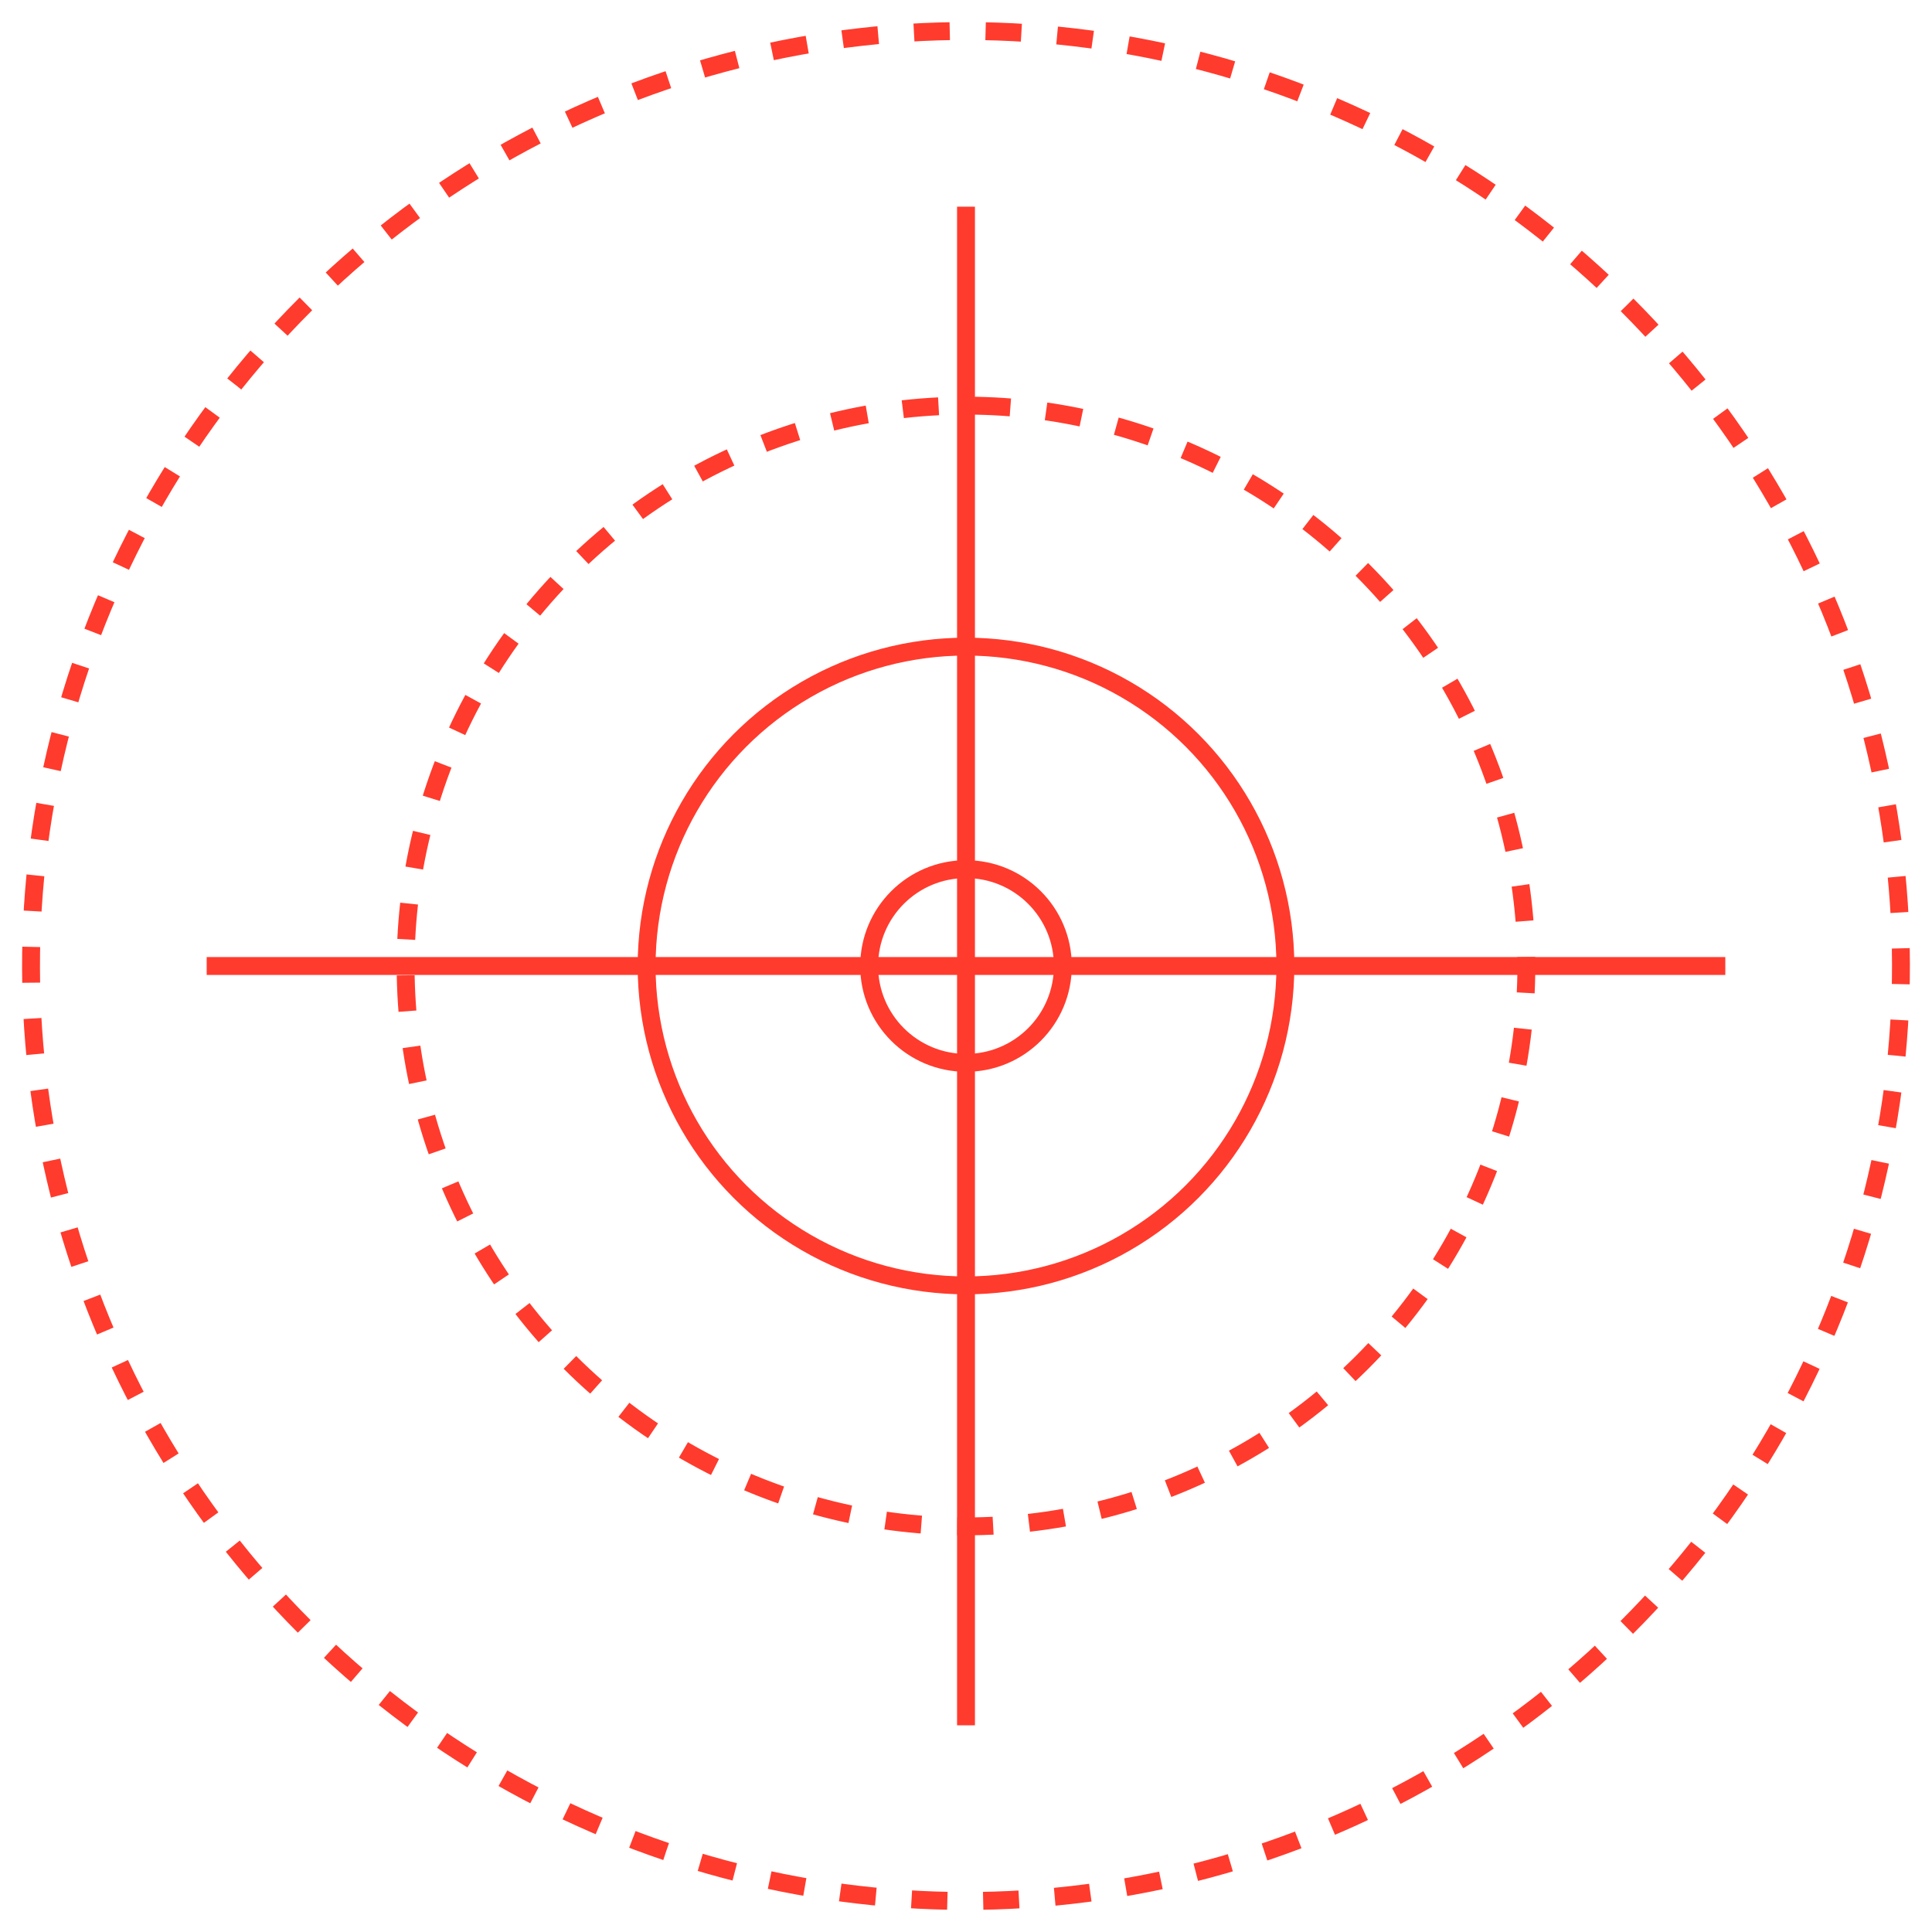 <?xml version="1.0" encoding="UTF-8"?>
<svg id="Ebene_1" data-name="Ebene 1" xmlns="http://www.w3.org/2000/svg" viewBox="0 0 1080 1080">
  <defs>
    <style>
      .cls-1, .cls-2, .cls-3 {
        fill: none;
        stroke: #ff3b2d;
        stroke-miterlimit: 10;
        stroke-width: 10px;
      }

      .cls-2 {
        stroke-dasharray: 20.08 20.08;
      }

      .cls-3 {
        stroke-dasharray: 20.03 20.03;
      }
    </style>
  </defs>
  <circle class="cls-1" cx="540" cy="540" r="54.14"/>
  <circle class="cls-1" cx="540" cy="540" r="178.53"/>
  <g>
    <line class="cls-1" x1="540" y1="115.54" x2="540" y2="964.46"/>
    <line class="cls-1" x1="964.46" y1="540" x2="115.54" y2="540"/>
  </g>
  <circle class="cls-2" cx="540" cy="540" r="313.24" transform="translate(-223.68 540) rotate(-45)"/>
  <circle class="cls-3" cx="540" cy="540" r="522.64" transform="translate(-223.68 540) rotate(-45)"/>
</svg>
